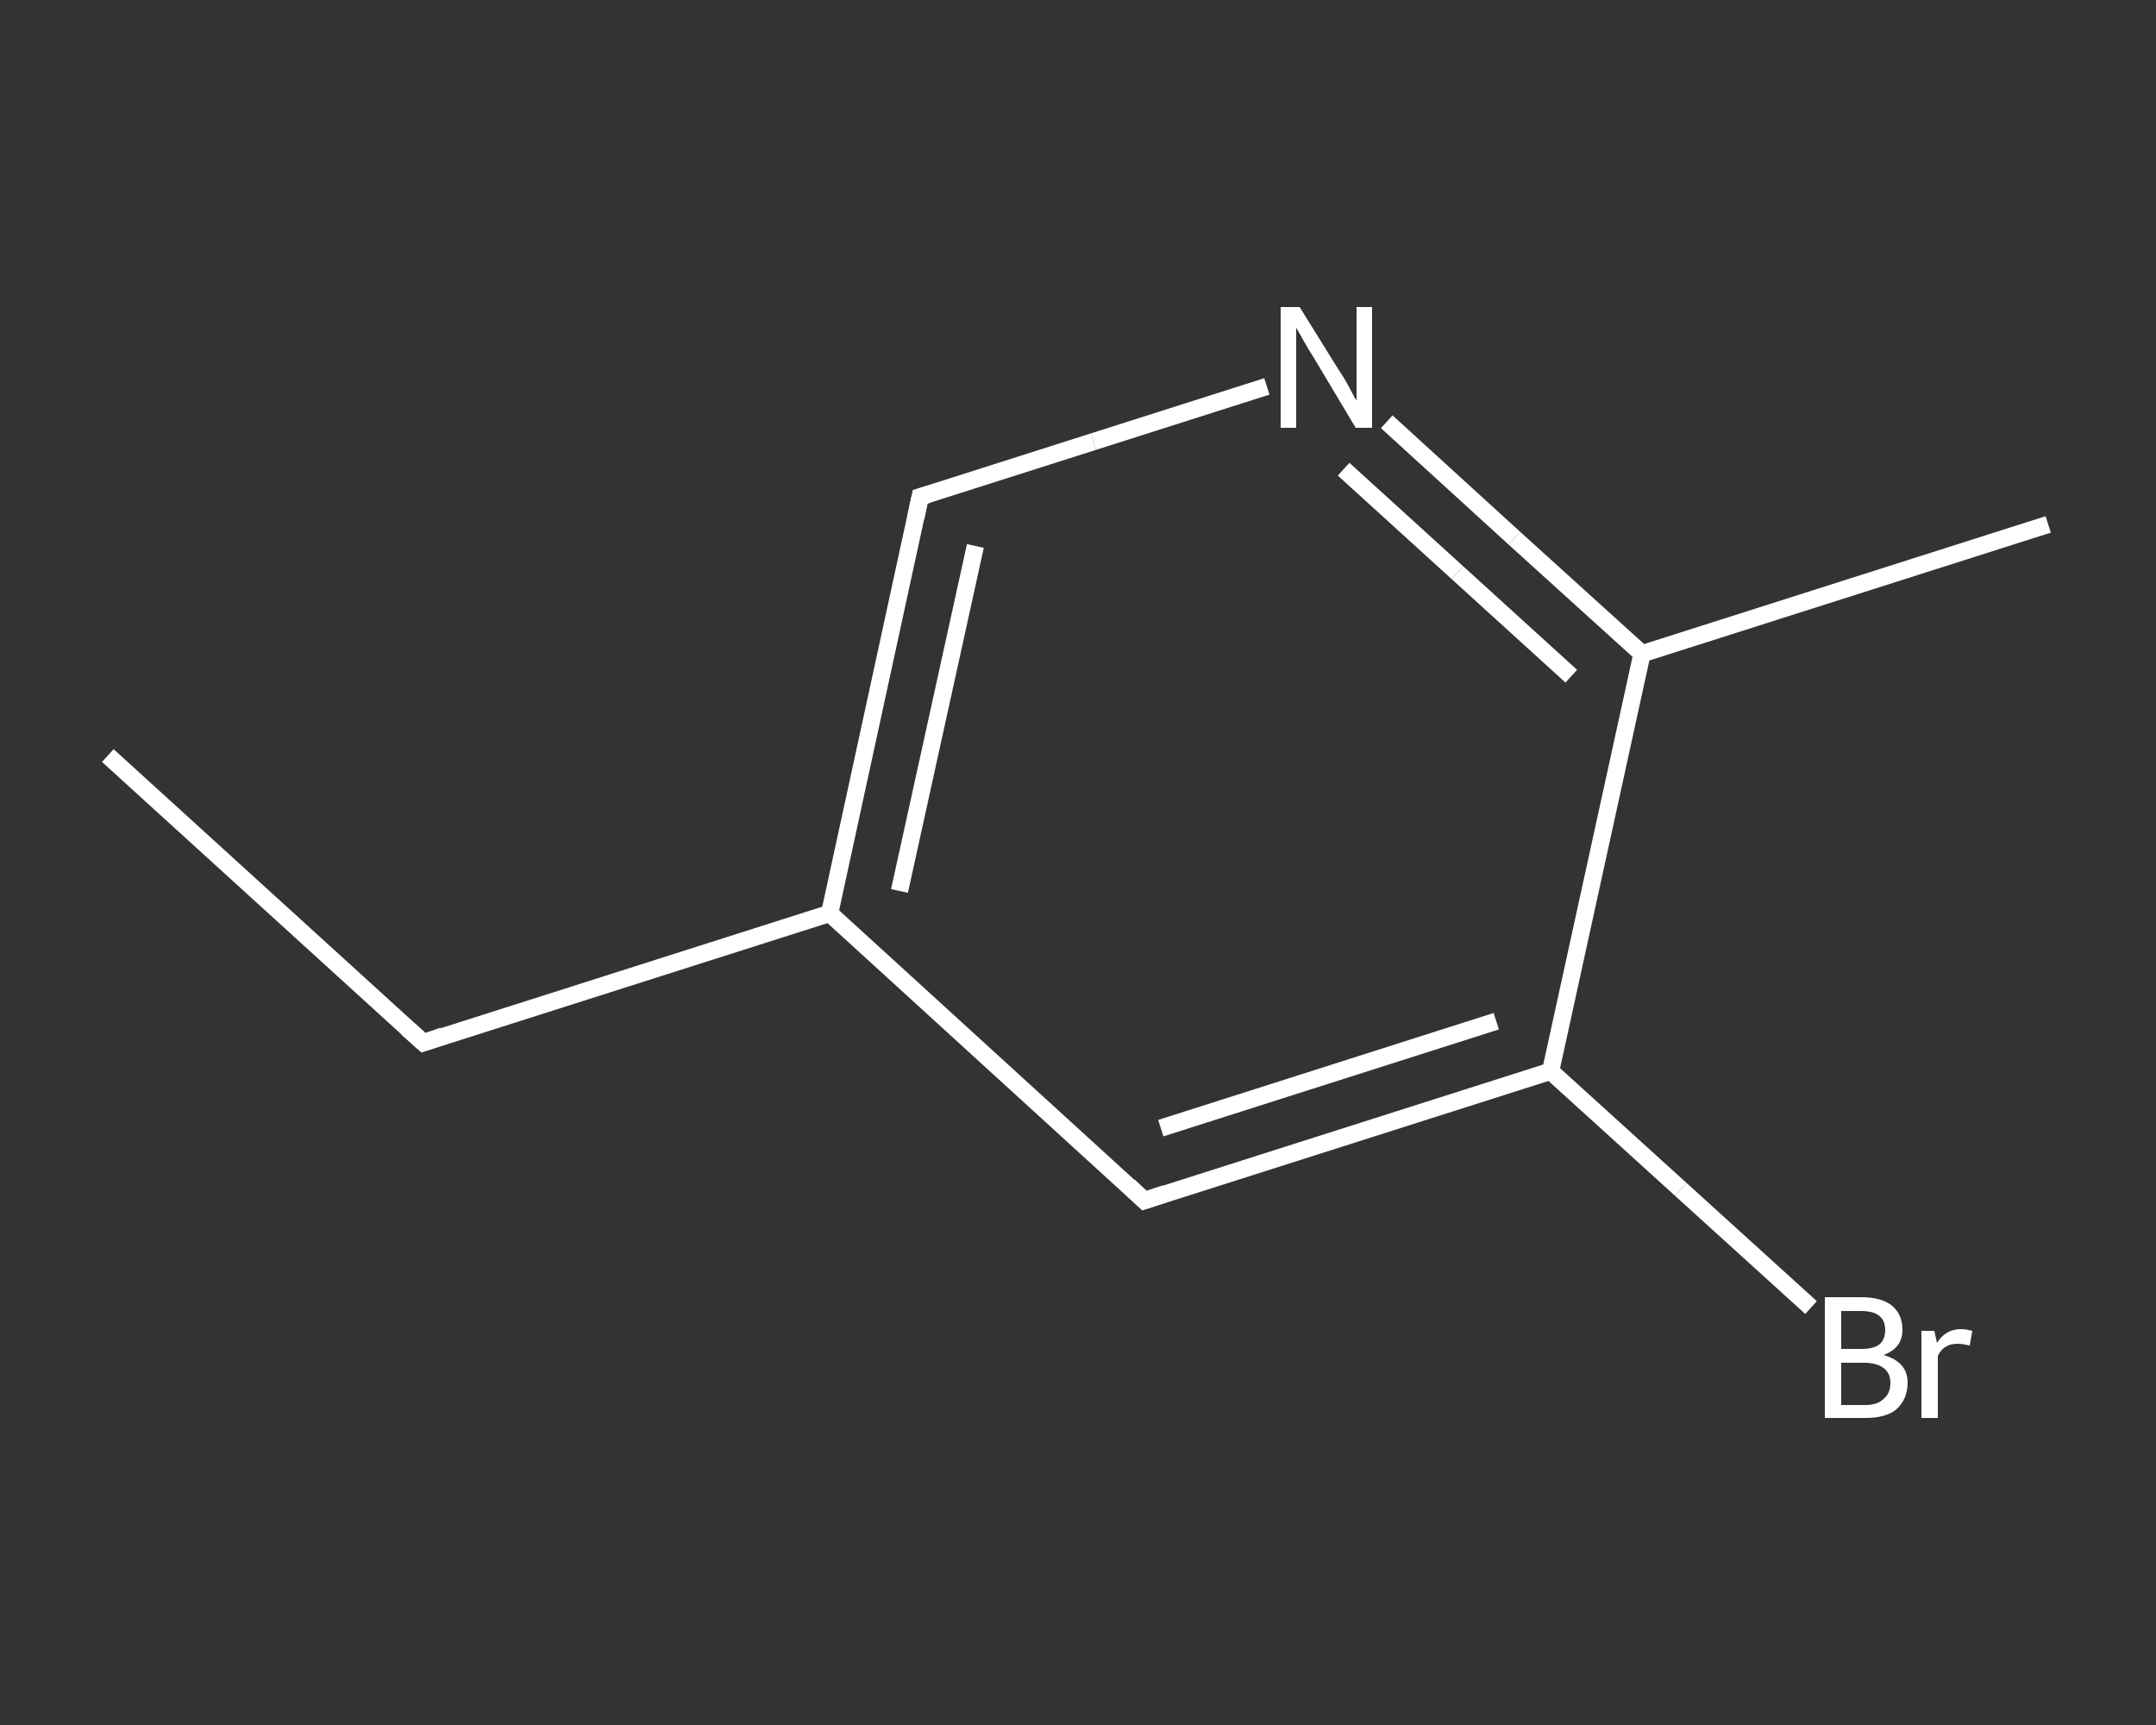 <?xml version='1.0' encoding='iso-8859-1'?>
<svg version='1.1' baseProfile='full'
              xmlns='http://www.w3.org/2000/svg'
                      xmlns:rdkit='http://www.rdkit.org/xml'
                      xmlns:xlink='http://www.w3.org/1999/xlink'
                  xml:space='preserve'
width='250px' height='200px' viewBox='0 0 250 200'>
<rect x="0" y="0" width="250" height="200" fill="#333333" stroke="none"/>
<!-- END OF HEADER -->
<rect style='opacity:1.0;fill:transparent;stroke:none' width='250.0' height='200.0' x='0.0' y='0.0'> </rect>
<path class='bond-0 atom-0 atom-1' d='M 12.5,87.6 L 49.1,120.9' style='fill:none;fill-rule:evenodd;stroke:#FFFFFF;stroke-width:2.0px;stroke-linecap:butt;stroke-linejoin:miter;stroke-opacity:1' />
<path class='bond-1 atom-1 atom-2' d='M 49.1,120.9 L 96.2,105.9' style='fill:none;fill-rule:evenodd;stroke:#FFFFFF;stroke-width:2.0px;stroke-linecap:butt;stroke-linejoin:miter;stroke-opacity:1' />
<path class='bond-2 atom-2 atom-3' d='M 96.2,105.9 L 106.7,57.6' style='fill:none;fill-rule:evenodd;stroke:#FFFFFF;stroke-width:2.0px;stroke-linecap:butt;stroke-linejoin:miter;stroke-opacity:1' />
<path class='bond-2 atom-2 atom-3' d='M 104.3,103.3 L 113.1,63.3' style='fill:none;fill-rule:evenodd;stroke:#FFFFFF;stroke-width:2.0px;stroke-linecap:butt;stroke-linejoin:miter;stroke-opacity:1' />
<path class='bond-3 atom-3 atom-4' d='M 106.7,57.6 L 126.8,51.2' style='fill:none;fill-rule:evenodd;stroke:#FFFFFF;stroke-width:2.0px;stroke-linecap:butt;stroke-linejoin:miter;stroke-opacity:1' />
<path class='bond-3 atom-3 atom-4' d='M 126.8,51.2 L 146.9,44.8' style='fill:none;fill-rule:evenodd;stroke:#FFFFFF;stroke-width:2.0px;stroke-linecap:butt;stroke-linejoin:miter;stroke-opacity:1' />
<path class='bond-4 atom-4 atom-5' d='M 160.8,48.9 L 175.6,62.4' style='fill:none;fill-rule:evenodd;stroke:#FFFFFF;stroke-width:2.0px;stroke-linecap:butt;stroke-linejoin:miter;stroke-opacity:1' />
<path class='bond-4 atom-4 atom-5' d='M 175.6,62.4 L 190.4,75.8' style='fill:none;fill-rule:evenodd;stroke:#FFFFFF;stroke-width:2.0px;stroke-linecap:butt;stroke-linejoin:miter;stroke-opacity:1' />
<path class='bond-4 atom-4 atom-5' d='M 155.8,54.4 L 169.0,66.4' style='fill:none;fill-rule:evenodd;stroke:#FFFFFF;stroke-width:2.0px;stroke-linecap:butt;stroke-linejoin:miter;stroke-opacity:1' />
<path class='bond-4 atom-4 atom-5' d='M 169.0,66.4 L 182.2,78.4' style='fill:none;fill-rule:evenodd;stroke:#FFFFFF;stroke-width:2.0px;stroke-linecap:butt;stroke-linejoin:miter;stroke-opacity:1' />
<path class='bond-5 atom-5 atom-6' d='M 190.4,75.8 L 237.5,60.8' style='fill:none;fill-rule:evenodd;stroke:#FFFFFF;stroke-width:2.0px;stroke-linecap:butt;stroke-linejoin:miter;stroke-opacity:1' />
<path class='bond-6 atom-5 atom-7' d='M 190.4,75.8 L 179.8,124.2' style='fill:none;fill-rule:evenodd;stroke:#FFFFFF;stroke-width:2.0px;stroke-linecap:butt;stroke-linejoin:miter;stroke-opacity:1' />
<path class='bond-7 atom-7 atom-8' d='M 179.8,124.2 L 194.9,137.9' style='fill:none;fill-rule:evenodd;stroke:#FFFFFF;stroke-width:2.0px;stroke-linecap:butt;stroke-linejoin:miter;stroke-opacity:1' />
<path class='bond-7 atom-7 atom-8' d='M 194.9,137.9 L 210.0,151.6' style='fill:none;fill-rule:evenodd;stroke:#FFFFFF;stroke-width:2.0px;stroke-linecap:butt;stroke-linejoin:miter;stroke-opacity:1' />
<path class='bond-8 atom-7 atom-9' d='M 179.8,124.2 L 132.7,139.2' style='fill:none;fill-rule:evenodd;stroke:#FFFFFF;stroke-width:2.0px;stroke-linecap:butt;stroke-linejoin:miter;stroke-opacity:1' />
<path class='bond-8 atom-7 atom-9' d='M 173.5,118.4 L 134.6,130.8' style='fill:none;fill-rule:evenodd;stroke:#FFFFFF;stroke-width:2.0px;stroke-linecap:butt;stroke-linejoin:miter;stroke-opacity:1' />
<path class='bond-9 atom-9 atom-2' d='M 132.7,139.2 L 96.2,105.9' style='fill:none;fill-rule:evenodd;stroke:#FFFFFF;stroke-width:2.0px;stroke-linecap:butt;stroke-linejoin:miter;stroke-opacity:1' />
<path d='M 47.2,119.2 L 49.1,120.9 L 51.4,120.1' style='fill:none;stroke:#FFFFFF;stroke-width:2.0px;stroke-linecap:butt;stroke-linejoin:miter;stroke-opacity:1;' />
<path d='M 106.2,60.0 L 106.7,57.6 L 107.7,57.3' style='fill:none;stroke:#FFFFFF;stroke-width:2.0px;stroke-linecap:butt;stroke-linejoin:miter;stroke-opacity:1;' />
<path d='M 135.1,138.4 L 132.7,139.2 L 130.9,137.5' style='fill:none;stroke:#FFFFFF;stroke-width:2.0px;stroke-linecap:butt;stroke-linejoin:miter;stroke-opacity:1;' />
<path class='atom-4' d='M 150.7 35.6
L 155.3 43.0
Q 155.8 43.7, 156.5 45.0
Q 157.2 46.4, 157.3 46.4
L 157.3 35.6
L 159.1 35.6
L 159.1 49.6
L 157.2 49.6
L 152.3 41.4
Q 151.7 40.5, 151.1 39.4
Q 150.5 38.3, 150.3 38.0
L 150.3 49.6
L 148.5 49.6
L 148.5 35.6
L 150.7 35.6
' fill='#FFFFFF'/>
<path class='atom-8' d='M 218.4 157.1
Q 219.8 157.5, 220.5 158.3
Q 221.2 159.1, 221.2 160.3
Q 221.2 162.2, 219.9 163.4
Q 218.7 164.4, 216.3 164.4
L 211.6 164.4
L 211.6 150.4
L 215.8 150.4
Q 218.2 150.4, 219.4 151.4
Q 220.6 152.4, 220.6 154.2
Q 220.6 156.3, 218.4 157.1
M 213.5 152.0
L 213.5 156.4
L 215.8 156.4
Q 217.2 156.4, 217.9 155.9
Q 218.6 155.3, 218.6 154.2
Q 218.6 152.0, 215.8 152.0
L 213.5 152.0
M 216.3 162.9
Q 217.7 162.9, 218.4 162.2
Q 219.2 161.6, 219.2 160.3
Q 219.2 159.2, 218.4 158.6
Q 217.6 158.0, 216.1 158.0
L 213.5 158.0
L 213.5 162.9
L 216.3 162.9
' fill='#FFFFFF'/>
<path class='atom-8' d='M 224.3 154.3
L 224.6 155.7
Q 225.6 154.1, 227.4 154.1
Q 227.9 154.1, 228.7 154.3
L 228.4 156.0
Q 227.5 155.8, 227.0 155.8
Q 226.2 155.8, 225.7 156.1
Q 225.1 156.4, 224.7 157.2
L 224.7 164.4
L 222.8 164.4
L 222.8 154.3
L 224.3 154.3
' fill='#FFFFFF'/>
</svg>
